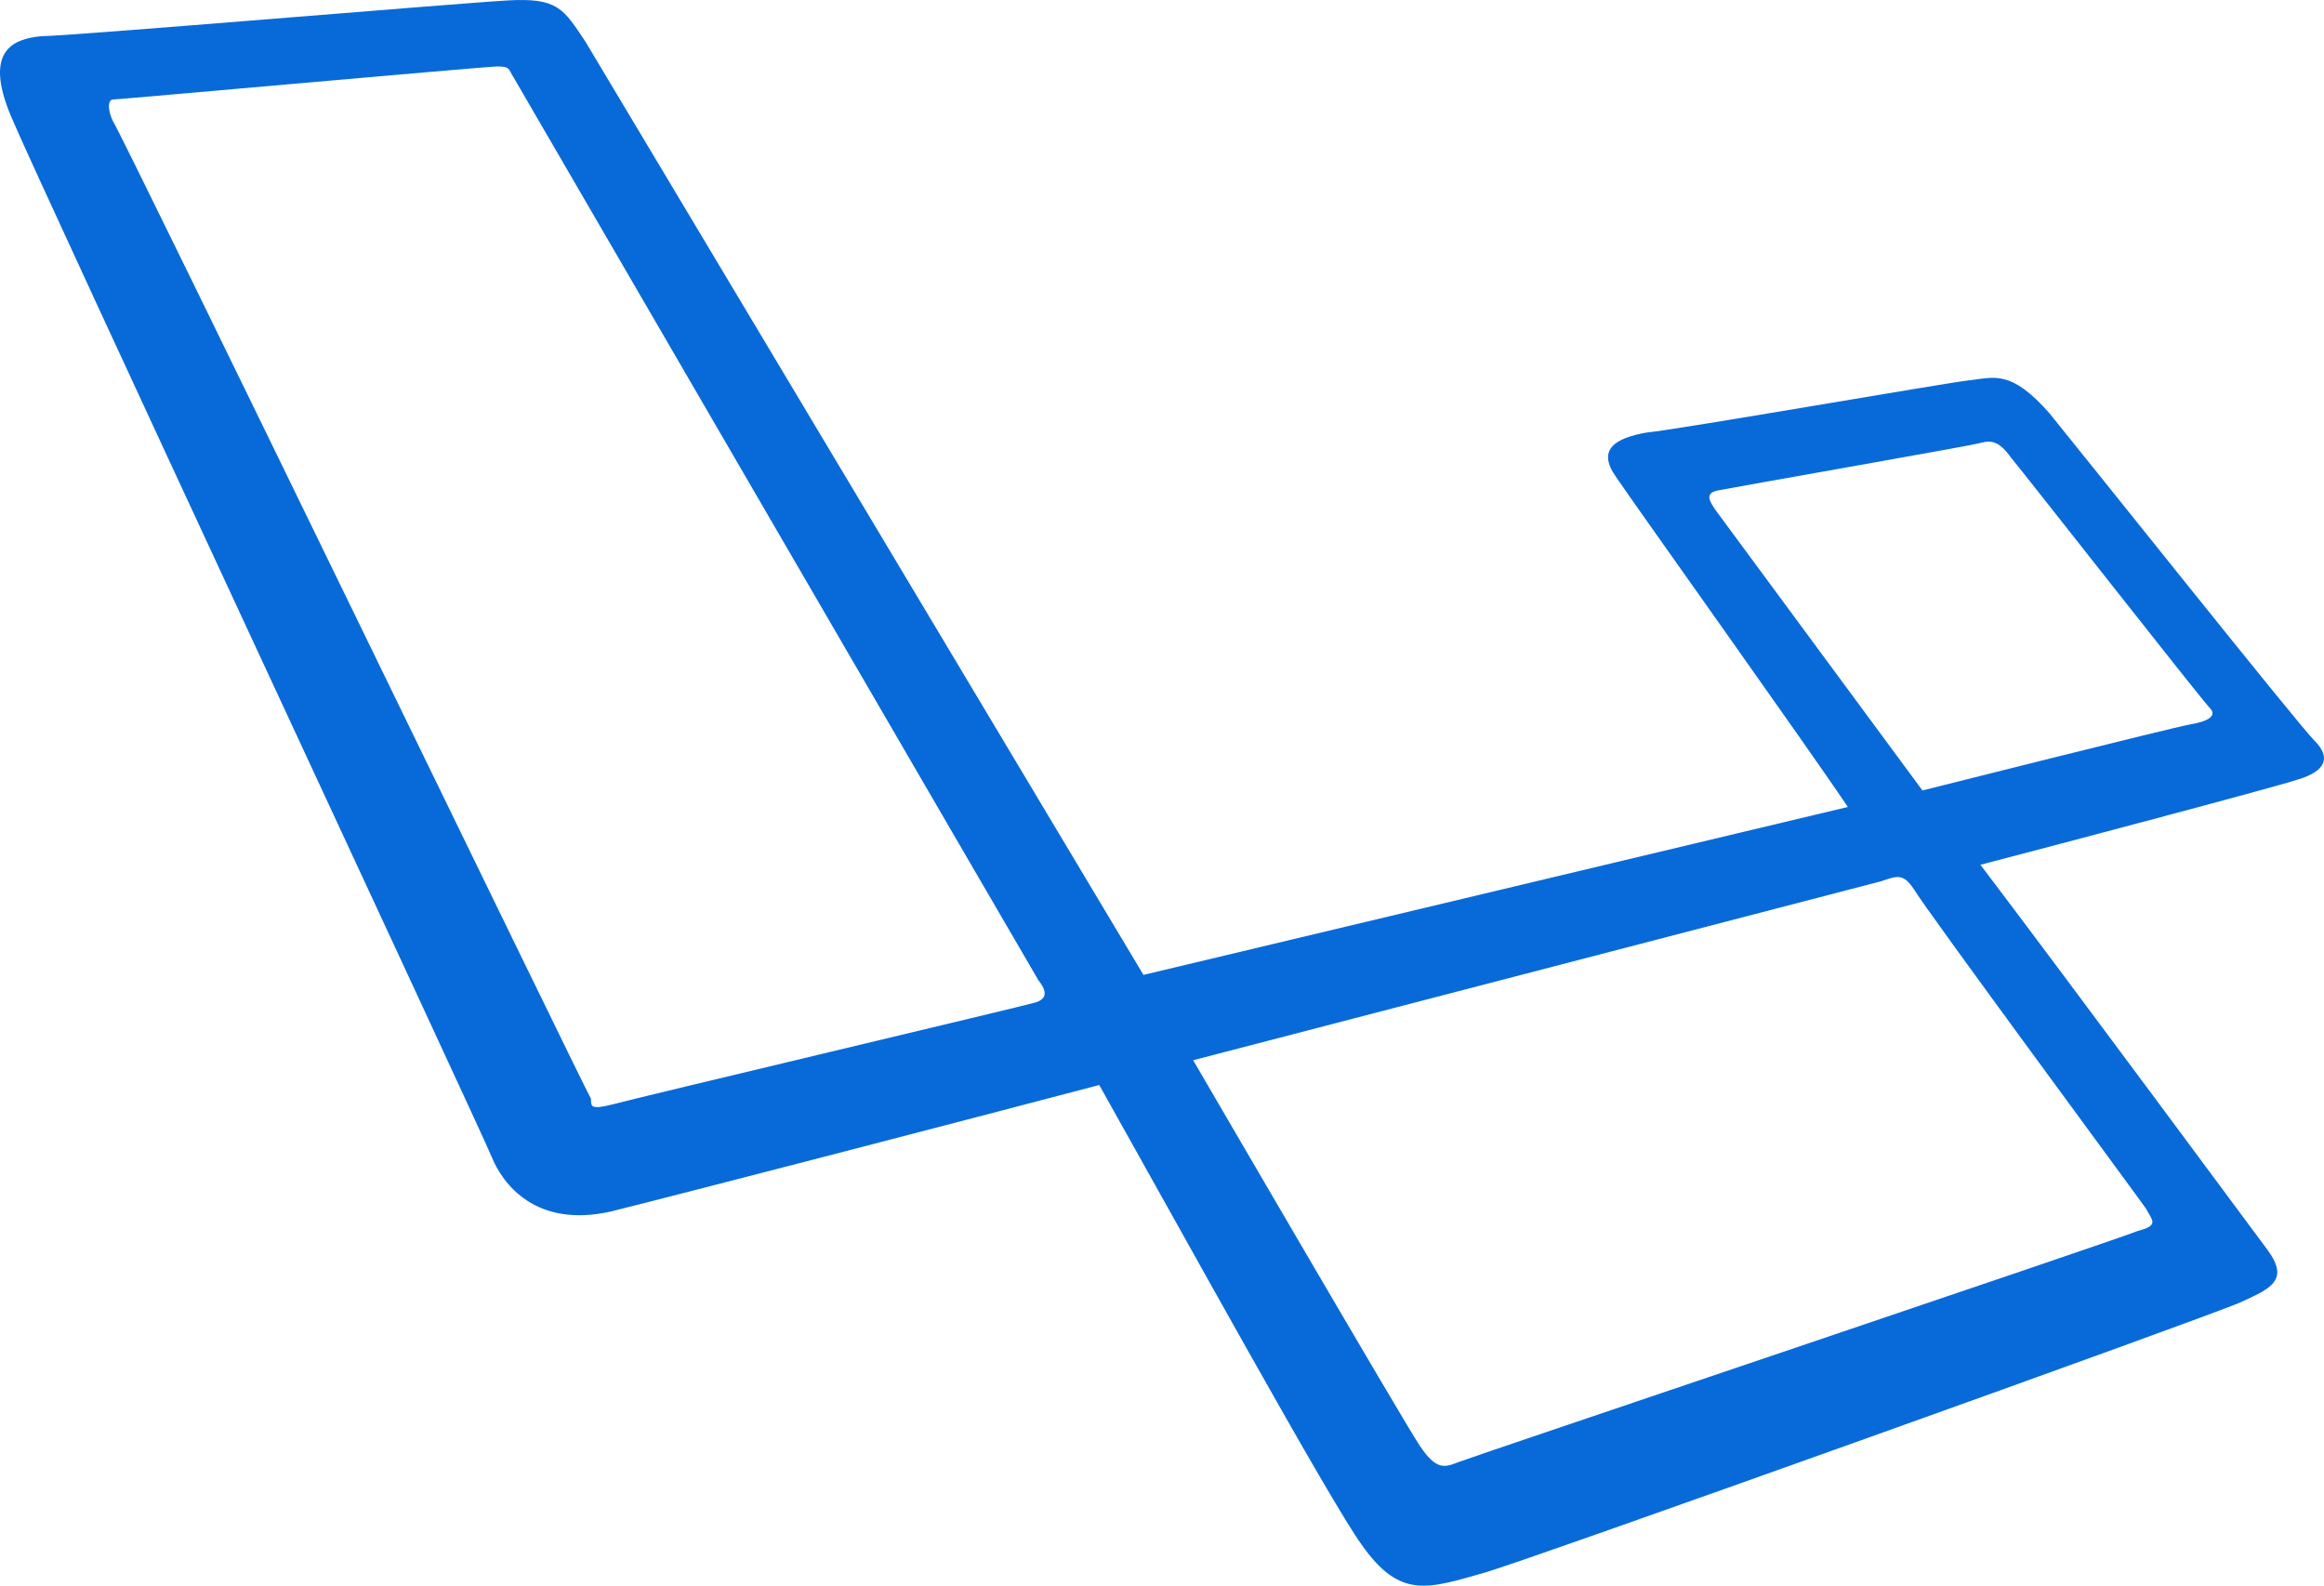 <svg width="406" height="277" viewBox="0 0 406 277" fill="none" xmlns="http://www.w3.org/2000/svg">
<path d="M404.371 129.427C401.476 126.541 364.318 79.896 358.044 72.202C351.288 64.508 348.393 65.951 344.049 66.432C339.706 66.913 292.896 75.088 287.588 75.568C282.28 76.53 278.902 78.454 282.28 83.262C285.175 87.59 316.06 130.869 322.816 140.968L199.759 170.301L102.279 7.284C98.418 1.513 97.453 -0.41 88.767 0.071C80.081 0.552 12.037 6.322 7.212 6.322C2.386 6.803 -2.923 8.727 1.903 20.268C6.729 31.809 83.941 197.23 85.871 202.039C87.802 206.848 93.593 214.542 106.622 211.656C120.134 208.29 166.462 196.268 192.038 189.536C205.55 213.58 232.574 262.629 237.883 269.842C244.639 279.46 249.465 277.536 259.599 274.651C267.802 272.247 386.033 229.93 391.342 227.525C396.65 225.121 400.028 223.678 396.168 218.389C393.272 214.542 362.387 172.705 345.98 151.066C357.079 148.181 397.133 137.601 401.476 136.159C406.302 134.716 407.267 132.312 404.371 129.427ZM180.939 175.11C179.491 175.591 110.483 191.94 107.105 192.902C103.244 193.864 103.244 193.383 103.244 191.94C102.279 190.498 21.206 23.153 19.759 21.229C18.793 19.306 18.793 17.382 19.759 17.382C20.724 17.382 84.906 11.612 86.837 11.612C89.249 11.612 88.767 12.093 89.732 13.535C89.732 13.535 179.974 168.858 181.421 171.263C183.352 173.667 182.387 174.629 180.939 175.11ZM374.934 211.176C375.899 213.099 377.347 214.061 373.486 215.023C370.108 216.465 257.186 254.454 254.773 255.416C252.36 256.378 250.912 256.859 248.017 252.531C245.121 248.203 208.446 185.208 208.446 185.208L328.607 153.951C331.502 152.989 332.468 152.509 334.398 155.394C336.328 158.76 373.969 209.733 374.934 211.176ZM382.655 126.541C379.76 127.022 335.846 138.082 335.846 138.082L299.652 89.033C298.687 87.59 297.722 86.148 300.135 85.667C302.548 85.186 343.567 77.973 345.497 77.492C347.427 77.011 348.875 76.53 351.288 79.896C353.701 82.781 384.586 122.213 386.033 123.656C387.481 125.099 385.551 126.06 382.655 126.541Z" fill="#086AD8"/>
</svg>
